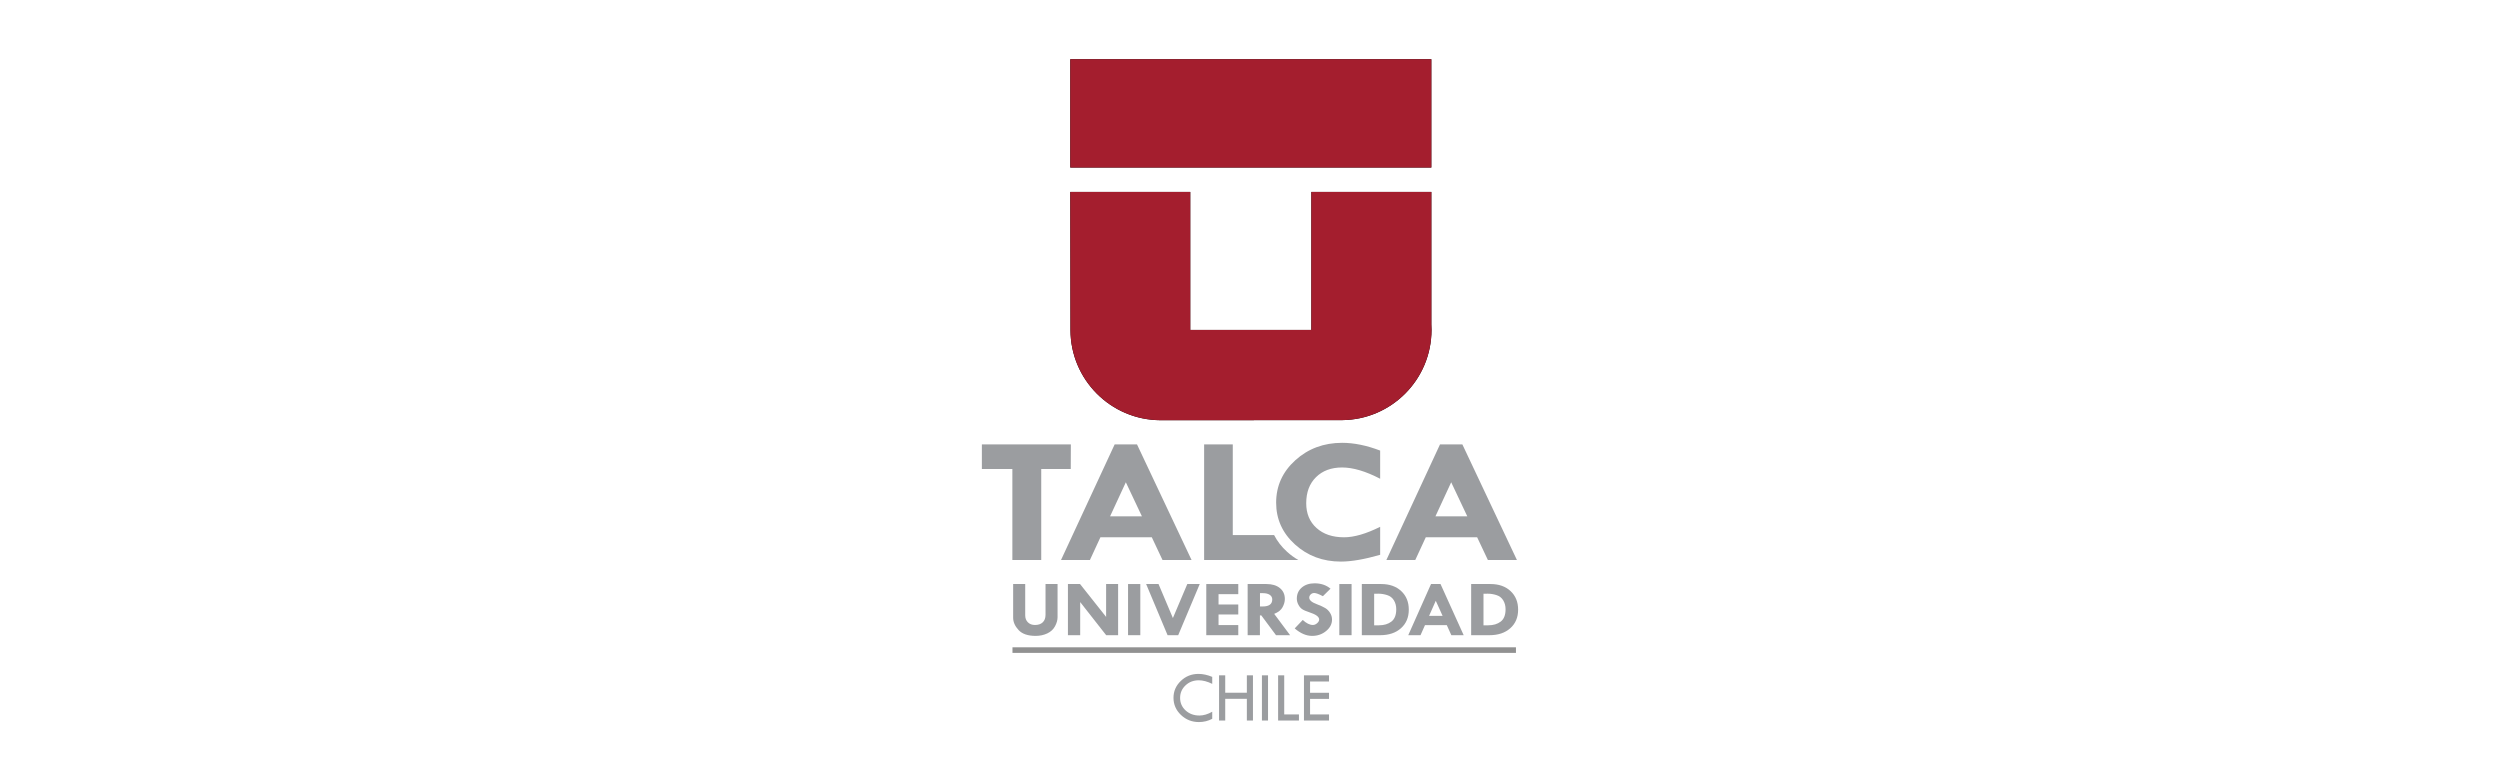 <?xml version="1.0" encoding="UTF-8"?> <svg xmlns="http://www.w3.org/2000/svg" xmlns:xlink="http://www.w3.org/1999/xlink" version="1.1" id="Capa_1" x="0px" y="0px" viewBox="0 0 512 160" style="enable-background:new 0 0 512 160;" xml:space="preserve"> <style type="text/css"> .st0{clip-path:url(#SVGID_00000035491320878896350370000009231595475148862592_);} .st1{clip-path:url(#SVGID_00000091719372057714558330000016435543231409828795_);} .st2{fill:#EA9292;} .st3{fill:#FFFFFF;} .st4{fill:#68676B;} .st5{fill:#FF6E00;} .st6{clip-path:url(#SVGID_00000165218203119998342890000010876565398428219062_);} .st7{fill:#EE5601;} .st8{fill:#6F6F6F;} .st9{fill:#4A81C1;} .st10{fill:#569743;} .st11{fill:#C4212A;} .st12{fill:#E6AD33;} .st13{fill:#00A19B;} .st14{fill:#587993;} .st15{fill:#FDBB30;} .st16{fill:#1A75CF;} .st17{fill-rule:evenodd;clip-rule:evenodd;fill:#FF9900;} .st18{fill-rule:evenodd;clip-rule:evenodd;fill:#221F1F;} .st19{clip-path:url(#SVGID_00000164507916209810886670000002421683721829512840_);fill-rule:evenodd;clip-rule:evenodd;fill:url(#SVGID_00000181809867231914504330000004359778681227066034_);} .st20{clip-path:url(#SVGID_00000098197565958473131760000000624822397759517830_);fill-rule:evenodd;clip-rule:evenodd;fill:url(#SVGID_00000044878518047791954570000009233223563389591477_);} .st21{clip-path:url(#SVGID_00000106149088502842865560000002724849968025601697_);fill-rule:evenodd;clip-rule:evenodd;fill:url(#SVGID_00000046298781481640559180000004892119510002740383_);} .st22{clip-path:url(#SVGID_00000043457830097963212200000010677377475826539680_);fill-rule:evenodd;clip-rule:evenodd;fill:url(#SVGID_00000150070837920385869140000002104283314646481286_);} .st23{clip-path:url(#SVGID_00000060014037426619805890000011498776855205045694_);fill-rule:evenodd;clip-rule:evenodd;fill:url(#SVGID_00000093137590982930622310000000696894856345112707_);} .st24{clip-path:url(#SVGID_00000114062519893733567620000008558798459619591346_);fill-rule:evenodd;clip-rule:evenodd;fill:url(#SVGID_00000011720733744684140710000012082359794850524334_);} .st25{clip-path:url(#SVGID_00000177467820321018107380000015337170840938869675_);fill-rule:evenodd;clip-rule:evenodd;fill:url(#SVGID_00000130627622823259158620000009511661296121493123_);} .st26{clip-path:url(#SVGID_00000021082022468559253900000003854358802295617422_);fill-rule:evenodd;clip-rule:evenodd;fill:url(#SVGID_00000123439819129705969270000003313010518953205434_);} .st27{clip-path:url(#SVGID_00000000944405820332796370000000197796798904689599_);fill-rule:evenodd;clip-rule:evenodd;fill:url(#SVGID_00000001647647511535607880000004023800385397691839_);} .st28{clip-path:url(#SVGID_00000100382495052105286280000007088461994915948455_);fill-rule:evenodd;clip-rule:evenodd;fill:url(#SVGID_00000088133164316533081450000000339726515428523665_);} .st29{clip-path:url(#SVGID_00000104683426445392524480000003171282524685832078_);fill-rule:evenodd;clip-rule:evenodd;fill:url(#SVGID_00000043429529083546802780000009648160629910004150_);} .st30{clip-path:url(#SVGID_00000146494942911845104880000016075532179069473924_);fill-rule:evenodd;clip-rule:evenodd;fill:url(#SVGID_00000138553465626933223410000003707765628572686235_);} .st31{clip-path:url(#SVGID_00000041265685411078546170000016506762572400260011_);fill-rule:evenodd;clip-rule:evenodd;fill:url(#SVGID_00000178170358191991860050000001418488084657816745_);} .st32{clip-path:url(#SVGID_00000060730907482078343270000017650122137178589371_);fill-rule:evenodd;clip-rule:evenodd;fill:url(#SVGID_00000147178682125430772690000002726078963458355848_);} .st33{fill-rule:evenodd;clip-rule:evenodd;fill:url(#SVGID_00000153664388001480191000000015580341594857963667_);} .st34{clip-path:url(#SVGID_00000103241390152716937180000010637576029741287836_);fill-rule:evenodd;clip-rule:evenodd;fill:url(#SVGID_00000176037796601985785410000017994644171581903495_);} .st35{clip-path:url(#SVGID_00000082356413596255819590000008734306006850260142_);fill-rule:evenodd;clip-rule:evenodd;fill:url(#SVGID_00000014614501703111686940000014722443046718426787_);} .st36{clip-path:url(#SVGID_00000113321628089857930140000010358606609541455511_);fill-rule:evenodd;clip-rule:evenodd;fill:url(#SVGID_00000008851908065081490950000007213703278136896141_);} .st37{clip-path:url(#SVGID_00000144325920274827709690000017697809857737351059_);fill-rule:evenodd;clip-rule:evenodd;fill:url(#SVGID_00000084509082399883492740000009605604785146790785_);} .st38{fill-rule:evenodd;clip-rule:evenodd;fill:#BCBCB6;} .st39{fill:#509C36;} .st40{fill:#0A4CAA;} .st41{fill:#E12727;} .st42{fill:#007CC1;} .st43{fill:#F9A41E;} .st44{fill:#E31718;} .st45{fill:#4885ED;} .st46{fill:#DB3236;} .st47{fill:#F4C20D;} .st48{fill:#3CBA54;} .st49{fill:#E31C19;} .st50{fill:#FF5A00;} .st51{fill:#29007C;} .st52{fill:#ED1C24;} .st53{fill:#1D1D1B;} .st54{fill:#003DA5;} .st55{fill:#84BD00;} .st56{fill:#0063AF;} .st57{fill:#E73439;} .st58{fill:none;} .st59{fill:#E3251D;} .st60{fill-rule:evenodd;clip-rule:evenodd;fill:#CC2229;} .st61{fill:#FCBD1B;} .st62{fill:#002E52;} .st63{fill:#0074B1;} .st64{fill:#FF8E00;} .st65{fill:#01428B;} .st66{fill:#A2C632;} .st67{fill:#ED081B;} .st68{fill:#ED1C2C;} .st69{fill:#0072BA;} .st70{fill:#FEDF00;} .st71{fill:#82BC00;} .st72{fill:#003A70;} .st73{fill:#56575B;} .st74{fill:#E5164D;} .st75{fill:#4B77A9;} .st76{fill:#283241;} .st77{fill:#484443;} .st78{fill:#E5007E;} .st79{fill:#913A8D;} .st80{fill:#E31B13;} .st81{fill:#E84E1B;} .st82{fill:#F49900;} .st83{clip-path:url(#SVGID_00000085230123257582236450000016185295534861584301_);} .st84{fill:#0033A0;} .st85{fill:#B5BD00;} .st86{fill:#B8C3DD;} .st87{fill:#446DAF;} .st88{fill:#ED1D24;} .st89{fill-rule:evenodd;clip-rule:evenodd;fill:#8FBE00;} .st90{fill-rule:evenodd;clip-rule:evenodd;fill:#FFFFFF;} .st91{filter:url(#Adobe_OpacityMaskFilter);} .st92{mask:url(#mask-2_00000132770925309685890360000011396534009843134613_);fill-rule:evenodd;clip-rule:evenodd;fill:#8FBE00;} .st93{fill-rule:evenodd;clip-rule:evenodd;fill:#585A5C;} .st94{filter:url(#Adobe_OpacityMaskFilter_00000085941675536394514000000012149042379088917676_);} .st95{mask:url(#mask-4_00000038375120956227039540000009749869634766568367_);fill-rule:evenodd;clip-rule:evenodd;fill:#585A5C;} .st96{fill:#3F752F;} .st97{fill:#DAE254;} .st98{fill:#75C045;} .st99{fill:#070707;} .st100{fill:#F3313F;} .st101{fill:#CFD4D8;} .st102{fill:#741472;} .st103{fill:#FFD400;} .st104{fill:#F15B5B;} .st105{fill:#CE171E;} .st106{fill:#3C4149;} .st107{fill:#959697;} .st108{fill:#C60E4C;} .st109{fill:#2649B6;} .st110{fill:#8CBA37;} .st111{fill:#4F9E34;} .st112{fill:#FFA423;} .st113{fill:#0867A8;} .st114{fill:#3D7DDA;} .st115{fill:#FFD900;} .st116{fill:#D5DCF6;} .st117{fill:#FF2437;} .st118{fill:#009ED9;} .st119{fill:#A41E2E;} .st120{fill:#9B9DA0;} .st121{fill:none;stroke:#919191;stroke-width:1.144;stroke-miterlimit:3.864;} </style> <g> <path d="M219.193,12.12h73.943v22.185h-73.943V12.12z M274.87,86.041l-37.194,0.019 c-10.186-0.04-18.435-8.296-18.446-18.483l-0.037-28.272h24.572v28.27h24.796 v-28.27h24.578v27.079c0.023,0.385,0.035,0.778,0.035,1.174 C293.173,77.705,284.994,85.942,274.87,86.041"></path> <path class="st119" d="M219.193,12.12h73.943v22.185h-73.943V12.12z M274.87,86.041 l-37.194,0.019c-10.186-0.04-18.435-8.296-18.446-18.483l-0.037-28.272h24.572 v28.27h24.796v-28.27h24.578v27.079c0.023,0.385,0.035,0.778,0.035,1.174 C293.173,77.705,284.994,85.942,274.87,86.041z"></path> <path class="st120" d="M228.28,91.018h4.581l11.172,23.671h-5.95l-2.192-4.651h-10.527 l-2.148,4.651h-5.919L228.28,91.018z M230.572,98.769l-3.228,6.975h6.521 L230.572,98.769z"></path> <path class="st120" d="M282.655,92.277v5.771c-2.965-1.539-5.562-2.309-7.787-2.309 c-2.231,0-4.013,0.663-5.35,1.985c-1.337,1.319-2.004,3.101-2.004,5.337 c0,2.113,0.701,3.806,2.108,5.071c1.408,1.272,3.285,1.905,5.64,1.905 c2.06,0,4.524-0.715,7.395-2.146v5.732c-3.218,0.926-5.895,1.389-8.042,1.389 c-3.688,0-6.824-1.17-9.399-3.505c-2.576-2.338-3.862-5.189-3.862-8.554 c0-3.427,1.311-6.325,3.934-8.701c2.625-2.371,5.819-3.563,9.582-3.563 C277.29,90.689,279.884,91.221,282.655,92.277"></path> <path class="st120" d="M294.911,91.018h4.583l11.172,23.671h-5.948l-2.196-4.651h-10.524 l-2.15,4.651h-5.919L294.911,91.018z M297.204,98.769l-3.226,6.975h6.521 L297.204,98.769z"></path> <path class="st120" d="M263.591,113.003c-1.145-1.034-2.016-2.18-2.654-3.418H252.473 V91.015h-5.869v23.673h19.289C265.084,114.217,264.313,113.663,263.591,113.003"></path> <polygon class="st120" points="219.31,91.017 201.087,91.017 201.087,96.047 207.332,96.047 207.332,114.687 213.245,114.687 213.245,96.047 219.291,96.047 "></polygon> <path class="st120" d="M207.491,119.61h2.472v6.41c0,0.594,0.184,1.074,0.55,1.433 c0.368,0.364,0.849,0.545,1.449,0.545c0.684,0,1.215-0.181,1.594-0.548 c0.379-0.363,0.568-0.875,0.568-1.542v-6.298h2.465v6.784 c0,0.596-0.172,1.214-0.515,1.854c-0.34,0.64-0.87,1.132-1.582,1.472 c-0.713,0.339-1.509,0.511-2.39,0.511c-1.594,0-2.763-0.401-3.5-1.2 c-0.739-0.801-1.109-1.644-1.109-2.526v-6.895H207.491z"></path> <polygon class="st120" points="226.532,119.61 228.989,119.61 228.989,130.087 226.543,130.087 221.222,123.305 221.222,130.087 218.711,130.087 218.711,119.61 221.193,119.61 226.532,126.345 "></polygon> <rect x="231.025" y="119.61" class="st120" width="2.511" height="10.477"></rect> <polygon class="st120" points="234.727,119.61 237.266,119.61 240.209,126.577 243.16,119.61 245.707,119.61 241.296,130.087 239.12,130.087 "></polygon> <polygon class="st120" points="247.046,119.61 253.6,119.61 253.6,121.685 249.557,121.685 249.557,123.8 253.6,123.8 253.6,125.845 249.557,125.845 249.557,128.014 253.6,128.014 253.6,130.087 247.046,130.087 "></polygon> <path class="st120" d="M255.519,119.609h3.837c1.165,0,2.088,0.276,2.763,0.829 c0.678,0.554,1.018,1.3,1.018,2.243c0,0.536-0.157,1.093-0.468,1.675 c-0.31,0.579-0.879,1.033-1.716,1.364l3.259,4.368h-2.885l-3.012-4.053h-0.283 v4.053h-2.514v-10.479H255.519z M258.045,121.477v2.728h0.547 c1.311,0,1.965-0.48,1.965-1.442c0-0.395-0.169-0.706-0.511-0.94 c-0.341-0.231-0.817-0.346-1.419-0.346H258.045z"></path> <path class="st120" d="M272.489,120.559l-1.561,1.542 c-0.821-0.439-1.415-0.655-1.772-0.655c-0.28,0-0.519,0.093-0.719,0.283 c-0.202,0.188-0.303,0.412-0.303,0.674c0,0.514,0.524,0.961,1.561,1.339 c0.763,0.293,1.34,0.559,1.729,0.796c0.392,0.237,0.717,0.564,0.98,0.986 c0.264,0.418,0.395,0.873,0.395,1.364c0,0.901-0.405,1.681-1.211,2.346 c-0.806,0.666-1.761,0.997-2.859,0.997c-1.205,0-2.397-0.512-3.573-1.532 l1.647-1.732c0.74,0.685,1.431,1.029,2.075,1.029 c0.304,0,0.592-0.12,0.869-0.362c0.28-0.242,0.419-0.496,0.419-0.759 c0-0.546-0.64-1.029-1.925-1.447c-0.735-0.24-1.254-0.467-1.561-0.676 c-0.309-0.208-0.566-0.516-0.774-0.919c-0.212-0.4-0.316-0.813-0.316-1.231 c0-0.933,0.335-1.686,1.009-2.268c0.676-0.578,1.556-0.87,2.644-0.87 C270.534,119.466,271.615,119.829,272.489,120.559"></path> <rect x="274.292" y="119.61" class="st120" width="2.511" height="10.477"></rect> <path class="st120" d="M278.9,119.61h3.974c1.694,0,3.061,0.481,4.096,1.443 c1.033,0.964,1.55,2.232,1.55,3.807c0,1.581-0.534,2.847-1.6,3.799 c-1.065,0.953-2.488,1.428-4.262,1.428h-3.758v-10.477H278.9z M281.427,121.589 v6.473h0.992c1.031,0,1.876-0.253,2.537-0.759 c0.663-0.506,0.995-1.347,0.995-2.528c0-0.688-0.159-1.294-0.478-1.825 c-0.322-0.53-0.783-0.888-1.389-1.077c-0.608-0.19-1.185-0.283-1.733-0.283 H281.427z"></path> <path class="st120" d="M293.074,119.61h1.945l4.742,10.477h-2.527l-0.93-2.058h-4.468 l-0.911,2.058h-2.514L293.074,119.61z M294.046,123.042l-1.37,3.089h2.768 L294.046,123.042z"></path> <path class="st120" d="M301.293,119.61h3.97c1.695,0,3.064,0.481,4.098,1.443 c1.034,0.964,1.552,2.232,1.552,3.807c0,1.581-0.534,2.847-1.604,3.799 c-1.065,0.953-2.485,1.428-4.26,1.428h-3.756V119.61L301.293,119.61z M303.819,121.589v6.473h0.992c1.028,0,1.873-0.253,2.534-0.759 c0.663-0.506,0.995-1.347,0.995-2.528c0-0.688-0.16-1.294-0.478-1.825 c-0.322-0.53-0.784-0.888-1.389-1.077c-0.608-0.19-1.184-0.283-1.733-0.283 H303.819z"></path> <line class="st121" x1="207.354" y1="133.14" x2="310.467" y2="133.14"></line> <path class="st120" d="M248.266,138.625v1.43c-1.002-0.488-1.916-0.732-2.756-0.732 c-1.073,0-1.983,0.346-2.716,1.042c-0.737,0.694-1.108,1.549-1.108,2.561 c0,1.029,0.377,1.889,1.132,2.578c0.754,0.689,1.698,1.036,2.828,1.036 c0.826,0,1.7-0.257,2.62-0.775v1.447c-0.839,0.444-1.748,0.667-2.726,0.667 c-1.436,0-2.66-0.485-3.679-1.457c-1.018-0.97-1.529-2.142-1.529-3.512 c0-1.347,0.504-2.5,1.502-3.456c1.002-0.961,2.205-1.439,3.617-1.439 C246.357,138.016,247.295,138.22,248.266,138.625"></path> <polygon class="st120" points="249.664,138.307 250.926,138.307 250.926,141.87 255.356,141.87 255.356,138.307 256.605,138.307 256.605,147.566 255.356,147.566 255.356,143.118 250.926,143.118 250.926,147.566 249.664,147.566 "></polygon> <rect x="258.443" y="138.307" class="st120" width="1.249" height="9.258"></rect> <polygon class="st120" points="261.757,138.307 263.009,138.307 263.009,146.315 266.024,146.315 266.024,147.566 261.757,147.566 "></polygon> <polygon class="st120" points="267.051,138.307 272.184,138.307 272.184,139.571 268.3,139.571 268.3,141.882 272.184,141.882 272.184,143.133 268.3,143.133 268.3,146.315 272.184,146.315 272.184,147.566 267.051,147.566 "></polygon> </g> </svg> 